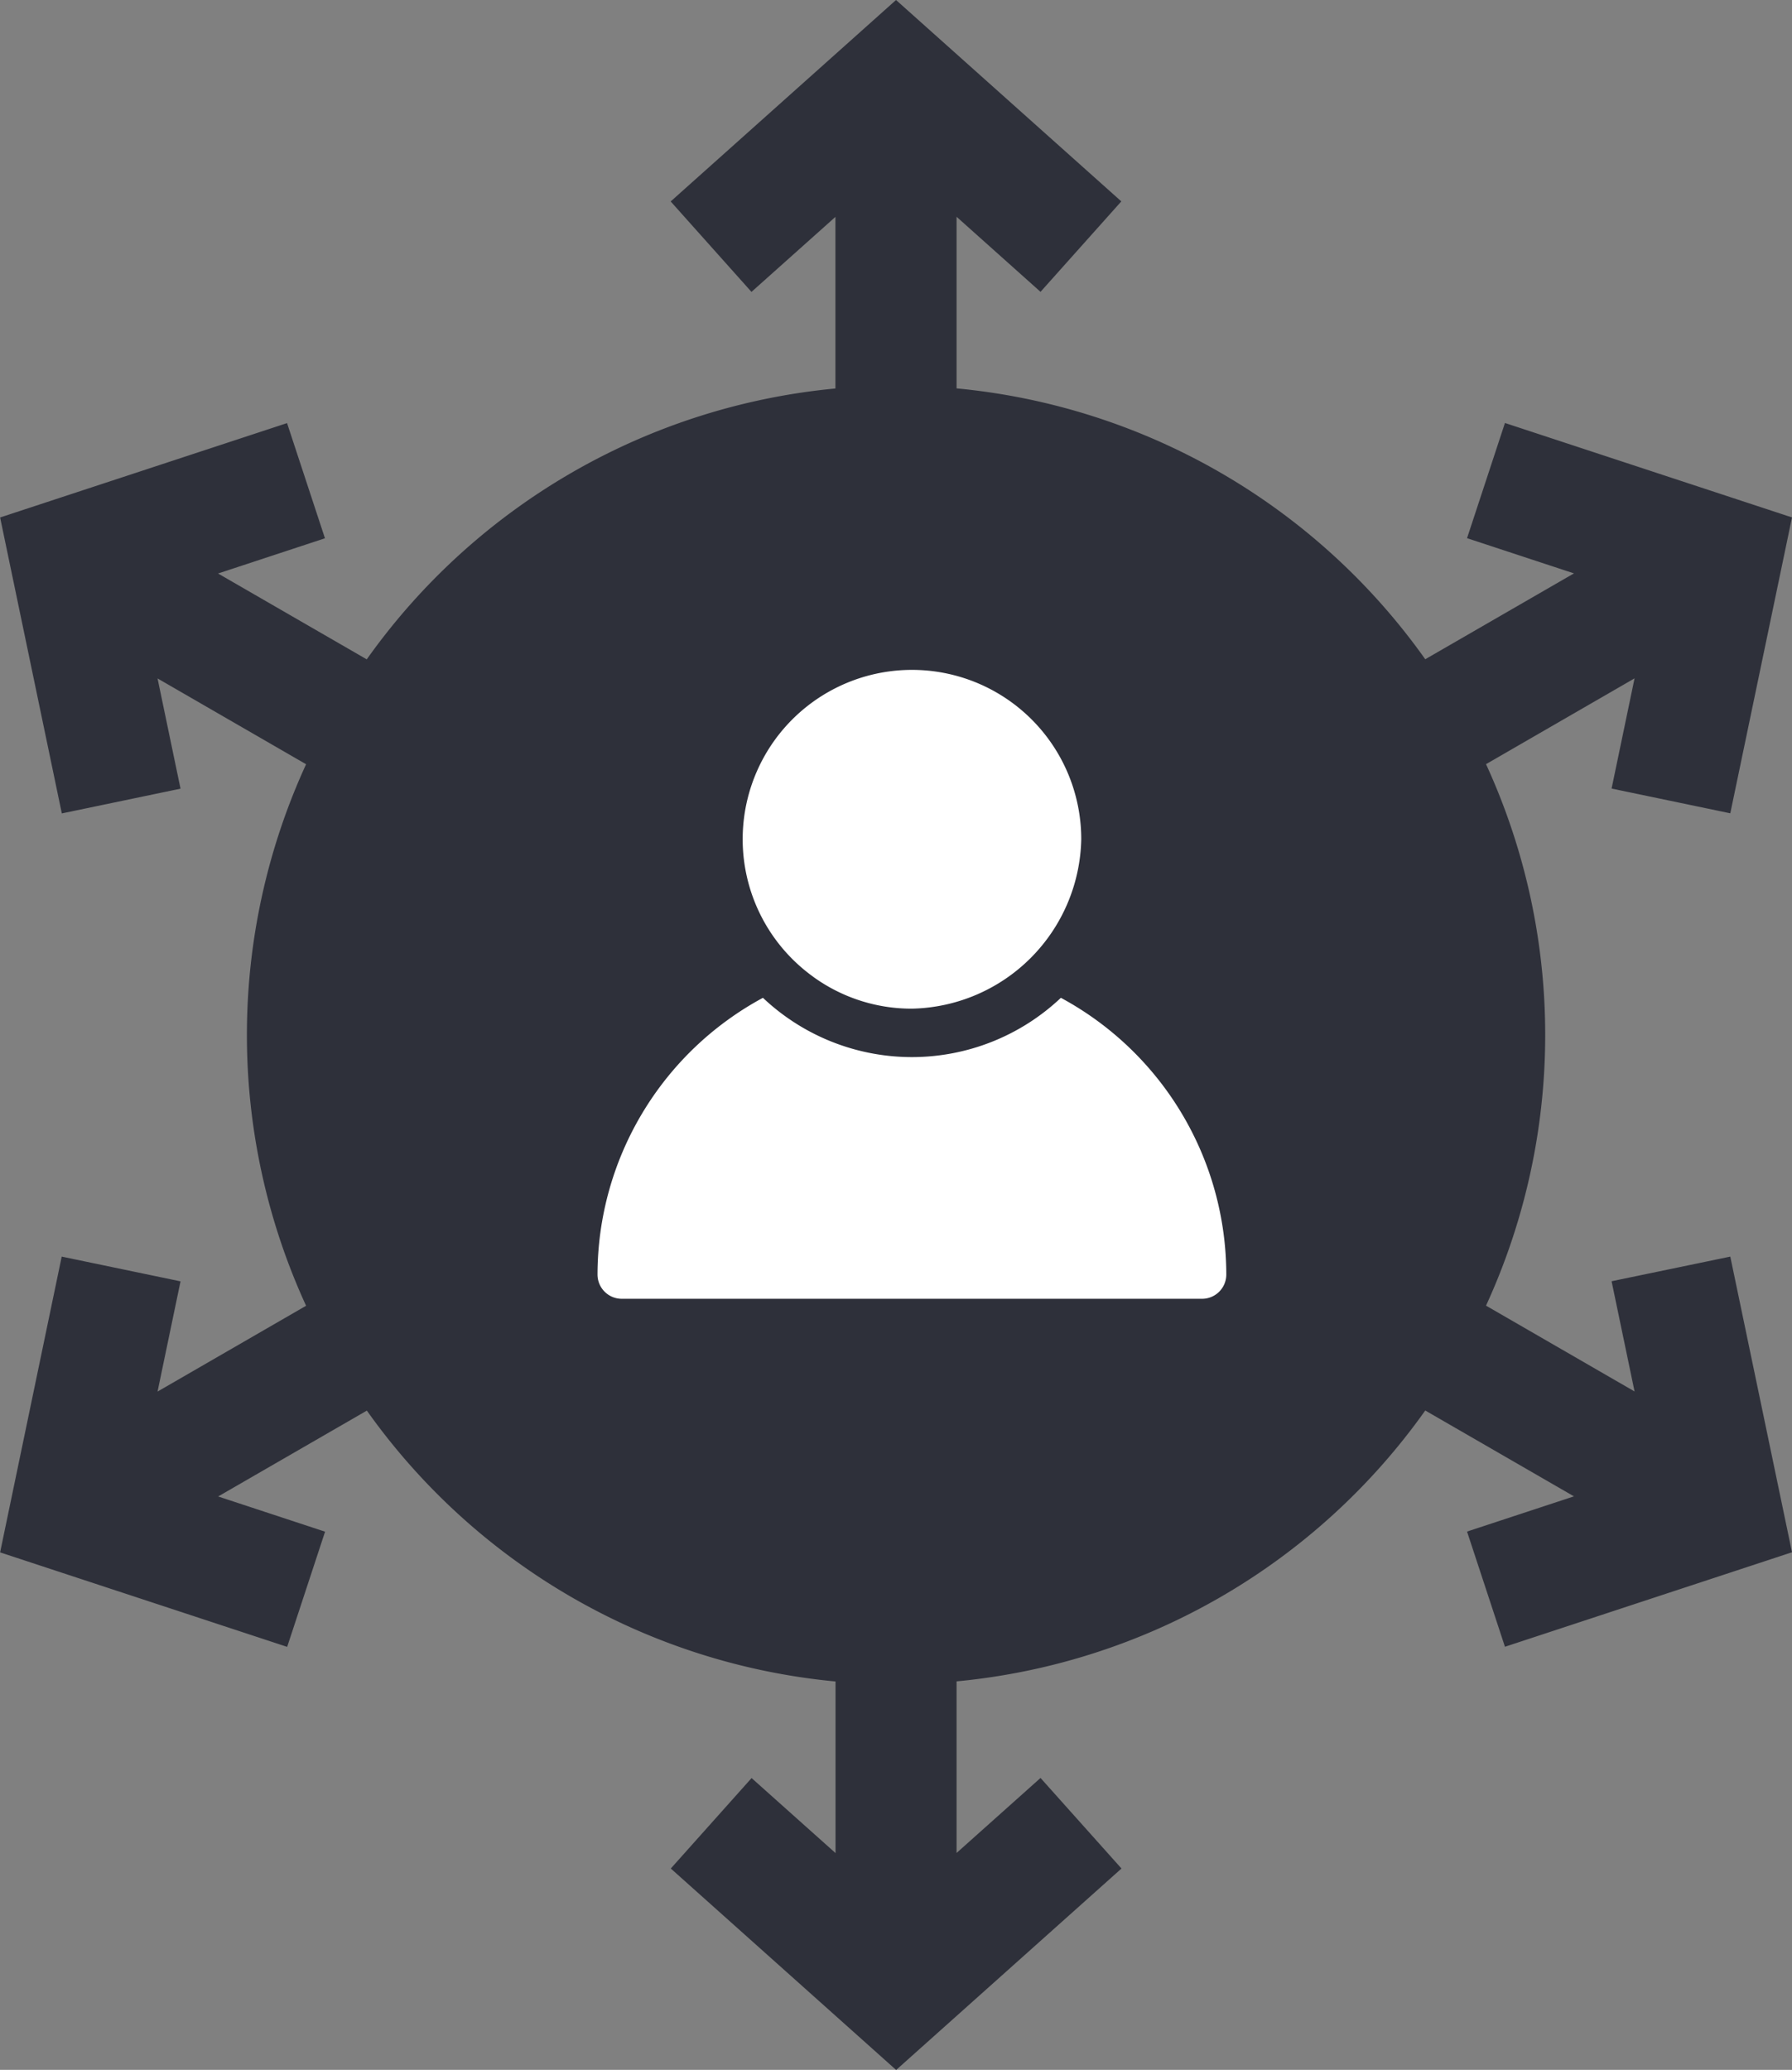 <svg xmlns="http://www.w3.org/2000/svg" width="32.381" height="37.391" viewBox="0 0 32.381 37.391">
  <rect x="0" y="0" width="32.381" height="37.391" fill="#808080" stroke="none"/>
  <g id="affiliate-marketing_1_" data-name="affiliate-marketing (1)" transform="translate(-34.298 0)">
    <path id="Path_4982" data-name="Path 4982" d="M63.419,23.145l.415,1.991-2.684-1.55a11.718,11.718,0,0,0,0-9.782l2.684-1.55-.415,1.991,2.145.447,1.115-5.345L61.492,7.641l-.685,2.081,1.932.636-2.687,1.551a11.736,11.736,0,0,0-8.469-4.893v-3.1L53.1,5.272l1.46-1.634L50.489,0,46.417,3.639l1.46,1.634,1.517-1.355v3.1a11.736,11.736,0,0,0-8.469,4.893l-2.687-1.551,1.932-.636-.685-2.081L34.3,9.348l1.115,5.346,2.145-.447-.415-1.991,2.684,1.55a11.718,11.718,0,0,0,0,9.782l-2.684,1.55.415-1.991L35.413,22.7,34.3,28.043l5.187,1.707.685-2.081-1.932-.636,2.687-1.551a11.736,11.736,0,0,0,8.469,4.893v3.1l-1.517-1.355-1.46,1.634,4.072,3.639,4.072-3.639L53.1,32.118l-1.517,1.355v-3.1a11.736,11.736,0,0,0,8.469-4.893l2.687,1.551-1.932.636.685,2.081,5.187-1.707L65.564,22.7Z" fill="#2e303a"/>
    <g id="user_24_" data-name="user (24)" transform="translate(42.096 9.104)">
      <path id="Path_4983" data-name="Path 4983" d="M10.267,8.536a3.028,3.028,0,0,0,1.792.581,3.125,3.125,0,0,0,3.059-3.059,3.059,3.059,0,1,0-4.85,2.478Z" transform="translate(-3.378 0)" fill="#fff"/>
      <path id="Path_4984" data-name="Path 4984" d="M11.372,16.55a3.919,3.919,0,0,1-5.384,0,5.689,5.689,0,0,0-2.989,5,.438.438,0,0,0,.437.437H13.924a.438.438,0,0,0,.437-.437A5.689,5.689,0,0,0,11.372,16.55Z" transform="translate(0 -7.629)" fill="#fff"/>
    </g>
  </g>
</svg>
